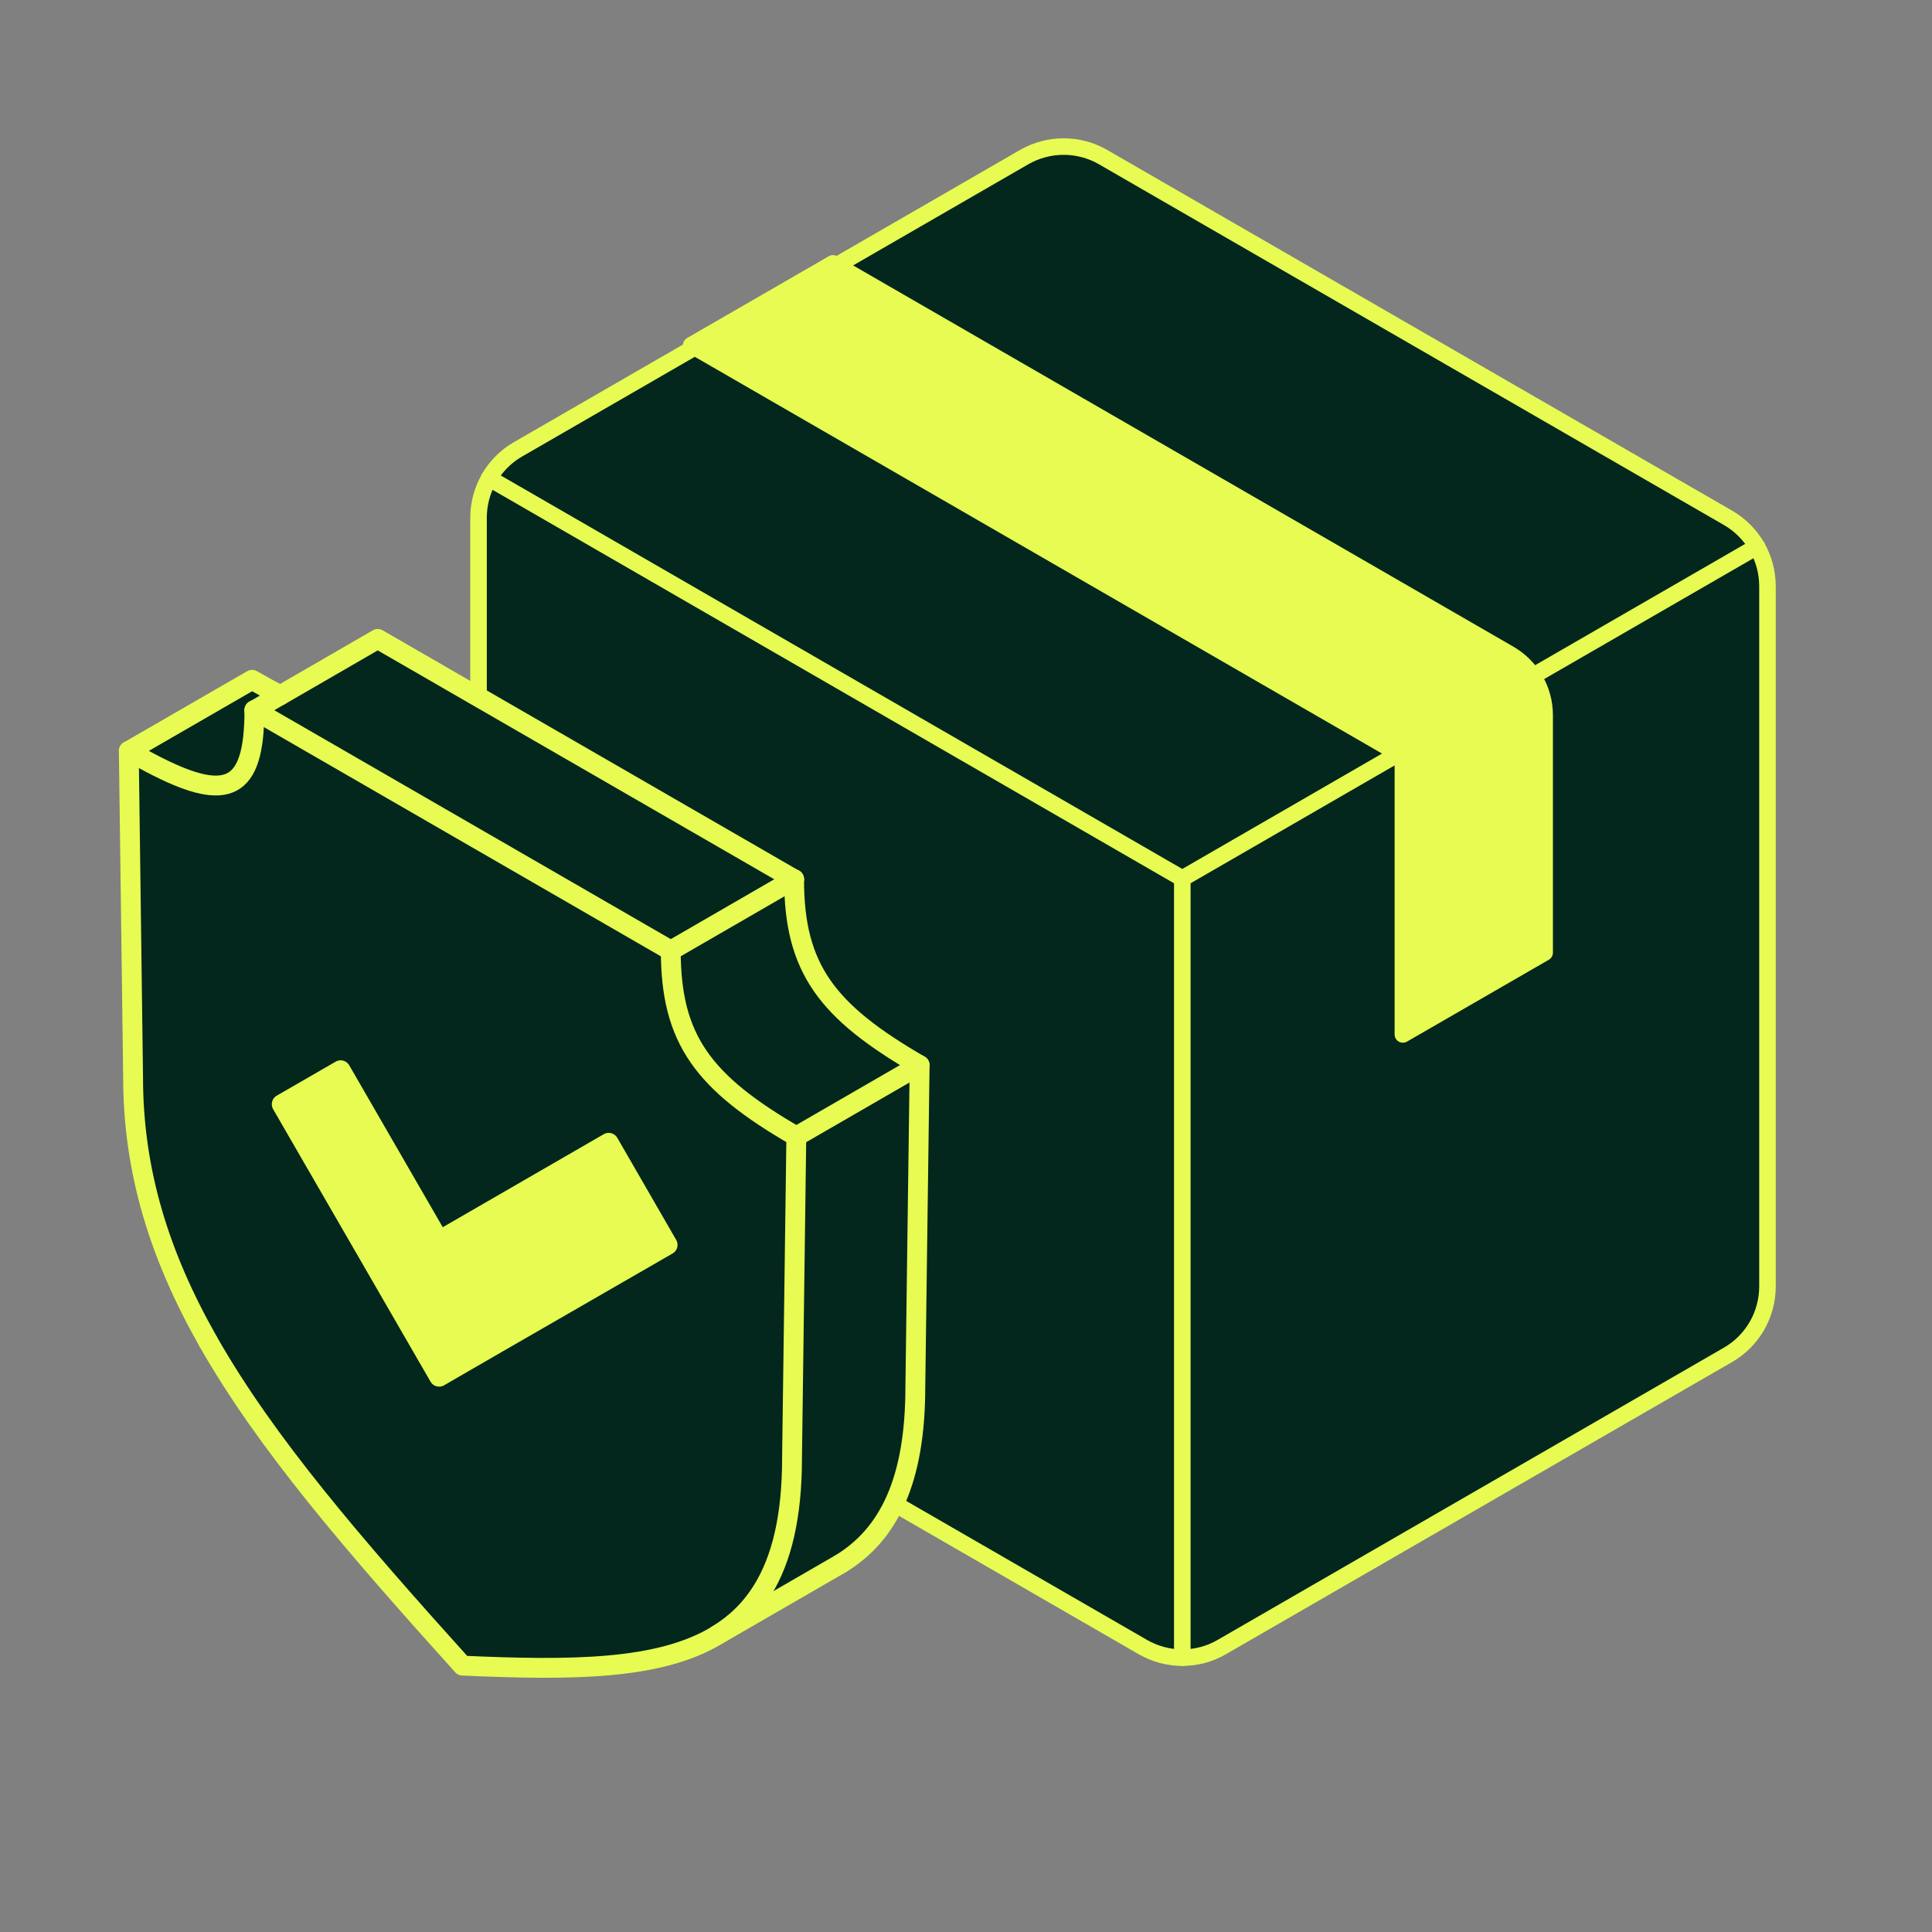 <svg width="292" height="292" viewBox="0 0 292 292" fill="none" xmlns="http://www.w3.org/2000/svg">
<rect x="0" y="0" width="292" height="292" fill="#808080" stroke="none"/>
<path d="M178.691 132.776V250.523C180.755 250.523 182.818 249.991 184.648 248.927L261.178 204.751C264.864 202.622 267.135 198.677 267.135 194.407V88.587C267.135 86.458 266.564 84.408 265.538 82.617L178.678 132.763H178.691V132.776Z" fill="#03271D"></path>
<path d="M73.921 72.286L178.691 132.775L265.551 82.629C264.526 80.851 263.034 79.333 261.191 78.269L166.738 23.749C163.053 21.621 158.498 21.621 154.799 23.749L78.282 67.925C76.452 68.977 74.96 70.508 73.921 72.286Z" fill="#03271D"></path>
<path d="M72.325 78.256V184.077C72.325 188.333 74.596 192.292 78.282 194.42L172.734 248.94C174.564 249.991 176.628 250.536 178.691 250.536V132.789L73.921 72.286C72.896 74.064 72.325 76.115 72.325 78.256Z" fill="#03271D"></path>
<path d="M233.457 108.092C233.457 104.263 231.42 100.733 228.097 98.813L125.898 39.803L104.471 52.171L212.031 114.269V156.343L233.457 143.975V108.092Z" fill="#E7FB52" stroke="#E7FB52" stroke-width="2.5" stroke-linecap="round" stroke-linejoin="round"></path>
<path d="M73.921 72.286L178.691 132.776C178.691 132.776 186.828 128.078 211.382 113.893" stroke="#E7FB52" stroke-width="2.5" stroke-linecap="round" stroke-linejoin="round"></path>
<path d="M231.679 102.174C257.466 87.289 265.551 82.617 265.551 82.617" stroke="#E7FB52" stroke-width="2.5" stroke-linecap="round" stroke-linejoin="round"></path>
<path d="M178.691 132.775V250.536" stroke="#E7FB52" stroke-width="2.5" stroke-linecap="round" stroke-linejoin="round"></path>
<path d="M73.921 72.286C72.896 74.064 72.325 76.114 72.325 78.256V184.077C72.325 188.333 74.596 192.292 78.282 194.42L172.734 248.94C174.564 249.991 176.628 250.536 178.691 250.536C180.755 250.536 182.818 250.004 184.648 248.94L261.178 204.763C264.864 202.635 267.135 198.69 267.135 194.42V88.599C267.135 86.471 266.564 84.42 265.538 82.629C264.513 80.851 263.021 79.333 261.178 78.269L166.726 23.749C163.04 21.621 158.485 21.621 154.786 23.749L78.269 67.925C76.439 68.977 74.947 70.508 73.909 72.286H73.921Z" stroke="#E7FB52" stroke-width="2.5" stroke-linecap="round" stroke-linejoin="round"></path>
<path d="M138.992 160.989L138.343 209.578C138.343 223.841 134.294 231.913 127.066 236.338L126.949 236.416L108.417 247.123C111.168 245.436 113.452 243.242 115.23 240.374C118.15 235.676 119.707 229.213 119.707 220.35L120.356 171.774L138.992 161.002V160.989Z" fill="#03271D"></path>
<path d="M138.992 160.989L120.356 171.761C106.288 163.637 101.382 157.109 101.382 143.677L120.018 132.893V132.919C120.018 146.338 124.924 152.865 138.992 160.989Z" fill="#03271D"></path>
<path d="M120.356 171.761L119.707 220.337C119.707 229.2 118.137 235.663 115.23 240.361C113.452 243.229 111.168 245.423 108.416 247.097L108.313 247.175C99.592 252.431 86.315 252.47 69.911 251.743C53.52 233.548 40.244 218.169 31.51 202.843L31.393 202.635C24.152 189.852 20.116 177.108 20.116 162.832L19.467 113.504C31.861 120.667 37.142 120.836 38.233 111.622C38.375 110.376 38.453 108.961 38.453 107.352L101.37 143.664C101.37 157.109 106.275 163.637 120.343 171.761H120.356ZM100.902 188.152L92 172.721L66.368 187.529L51.483 161.755L42.58 166.894L57.466 192.655L66.368 208.073L75.258 202.933L100.902 188.152Z" fill="#03271D"></path>
<path d="M120.018 132.893L101.369 143.677V143.664L38.453 107.339L42.372 105.081L57.089 96.568L120.018 132.893Z" fill="#03271D"></path>
<path d="M91.999 172.721L100.902 188.152L75.258 202.933L66.368 208.073L57.466 192.655L42.58 166.894L51.483 161.755L66.368 187.529L91.999 172.721Z" fill="#E7FB52"></path>
<path d="M42.373 105.081L38.453 107.339C38.453 108.948 38.375 110.376 38.233 111.622C37.142 120.849 31.861 120.667 19.467 113.504L38.103 102.745C39.634 103.628 41.049 104.406 42.373 105.081Z" fill="#03271D"></path>
<path d="M38.453 107.339L38.44 107.352V107.339H38.453Z" fill="#03271D"></path>
<path d="M120.356 171.761L138.992 160.989" stroke="#E7FB52" stroke-width="3" stroke-linecap="round" stroke-linejoin="round"></path>
<path d="M120.019 132.893L101.37 143.677" stroke="#E7FB52" stroke-width="3" stroke-linecap="round" stroke-linejoin="round"></path>
<path d="M42.373 105.081L57.089 96.568L120.019 132.893" stroke="#E7FB52" stroke-width="3" stroke-linecap="round" stroke-linejoin="round"></path>
<path d="M101.369 143.677V143.664L38.453 107.339" stroke="#E7FB52" stroke-width="3" stroke-linecap="round" stroke-linejoin="round"></path>
<path d="M127.065 236.338C134.294 231.913 138.343 223.854 138.343 209.578L138.992 160.989C124.924 152.865 120.019 146.338 120.019 132.919V132.893" stroke="#E7FB52" stroke-width="3" stroke-linecap="round" stroke-linejoin="round"></path>
<path d="M31.51 202.843C40.231 218.17 53.508 233.548 69.912 251.743C86.302 252.47 99.579 252.431 108.313 247.175L108.417 247.11L126.949 236.403" stroke="#E7FB52" stroke-width="3" stroke-linecap="round" stroke-linejoin="round"></path>
<path d="M108.416 247.097C111.168 245.423 113.452 243.229 115.23 240.361C118.15 235.663 119.707 229.2 119.707 220.336L120.356 171.761C106.288 163.637 101.382 157.109 101.382 143.677" stroke="#E7FB52" stroke-width="3" stroke-linecap="round" stroke-linejoin="round"></path>
<path d="M19.467 113.503L20.116 162.832C20.116 177.108 24.152 189.852 31.393 202.635" stroke="#E7FB52" stroke-width="3" stroke-linecap="round" stroke-linejoin="round"></path>
<path d="M100.902 188.152L91.999 172.721L66.368 187.529L51.483 161.755L42.58 166.894L57.466 192.655L66.368 208.073L75.258 202.933L100.902 188.152Z" stroke="#E7FB52" stroke-width="3" stroke-linecap="round" stroke-linejoin="round"></path>
<path d="M42.373 105.081L38.453 107.339C38.453 108.948 38.375 110.376 38.233 111.622C37.142 120.849 31.861 120.667 19.467 113.504L38.103 102.745C39.634 103.628 41.049 104.406 42.373 105.081Z" stroke="#E7FB52" stroke-width="3" stroke-linecap="round" stroke-linejoin="round"></path>
<path d="M38.453 107.339L38.44 107.352" stroke="#E7FB52" stroke-width="3" stroke-linecap="round" stroke-linejoin="round"></path>
</svg>
